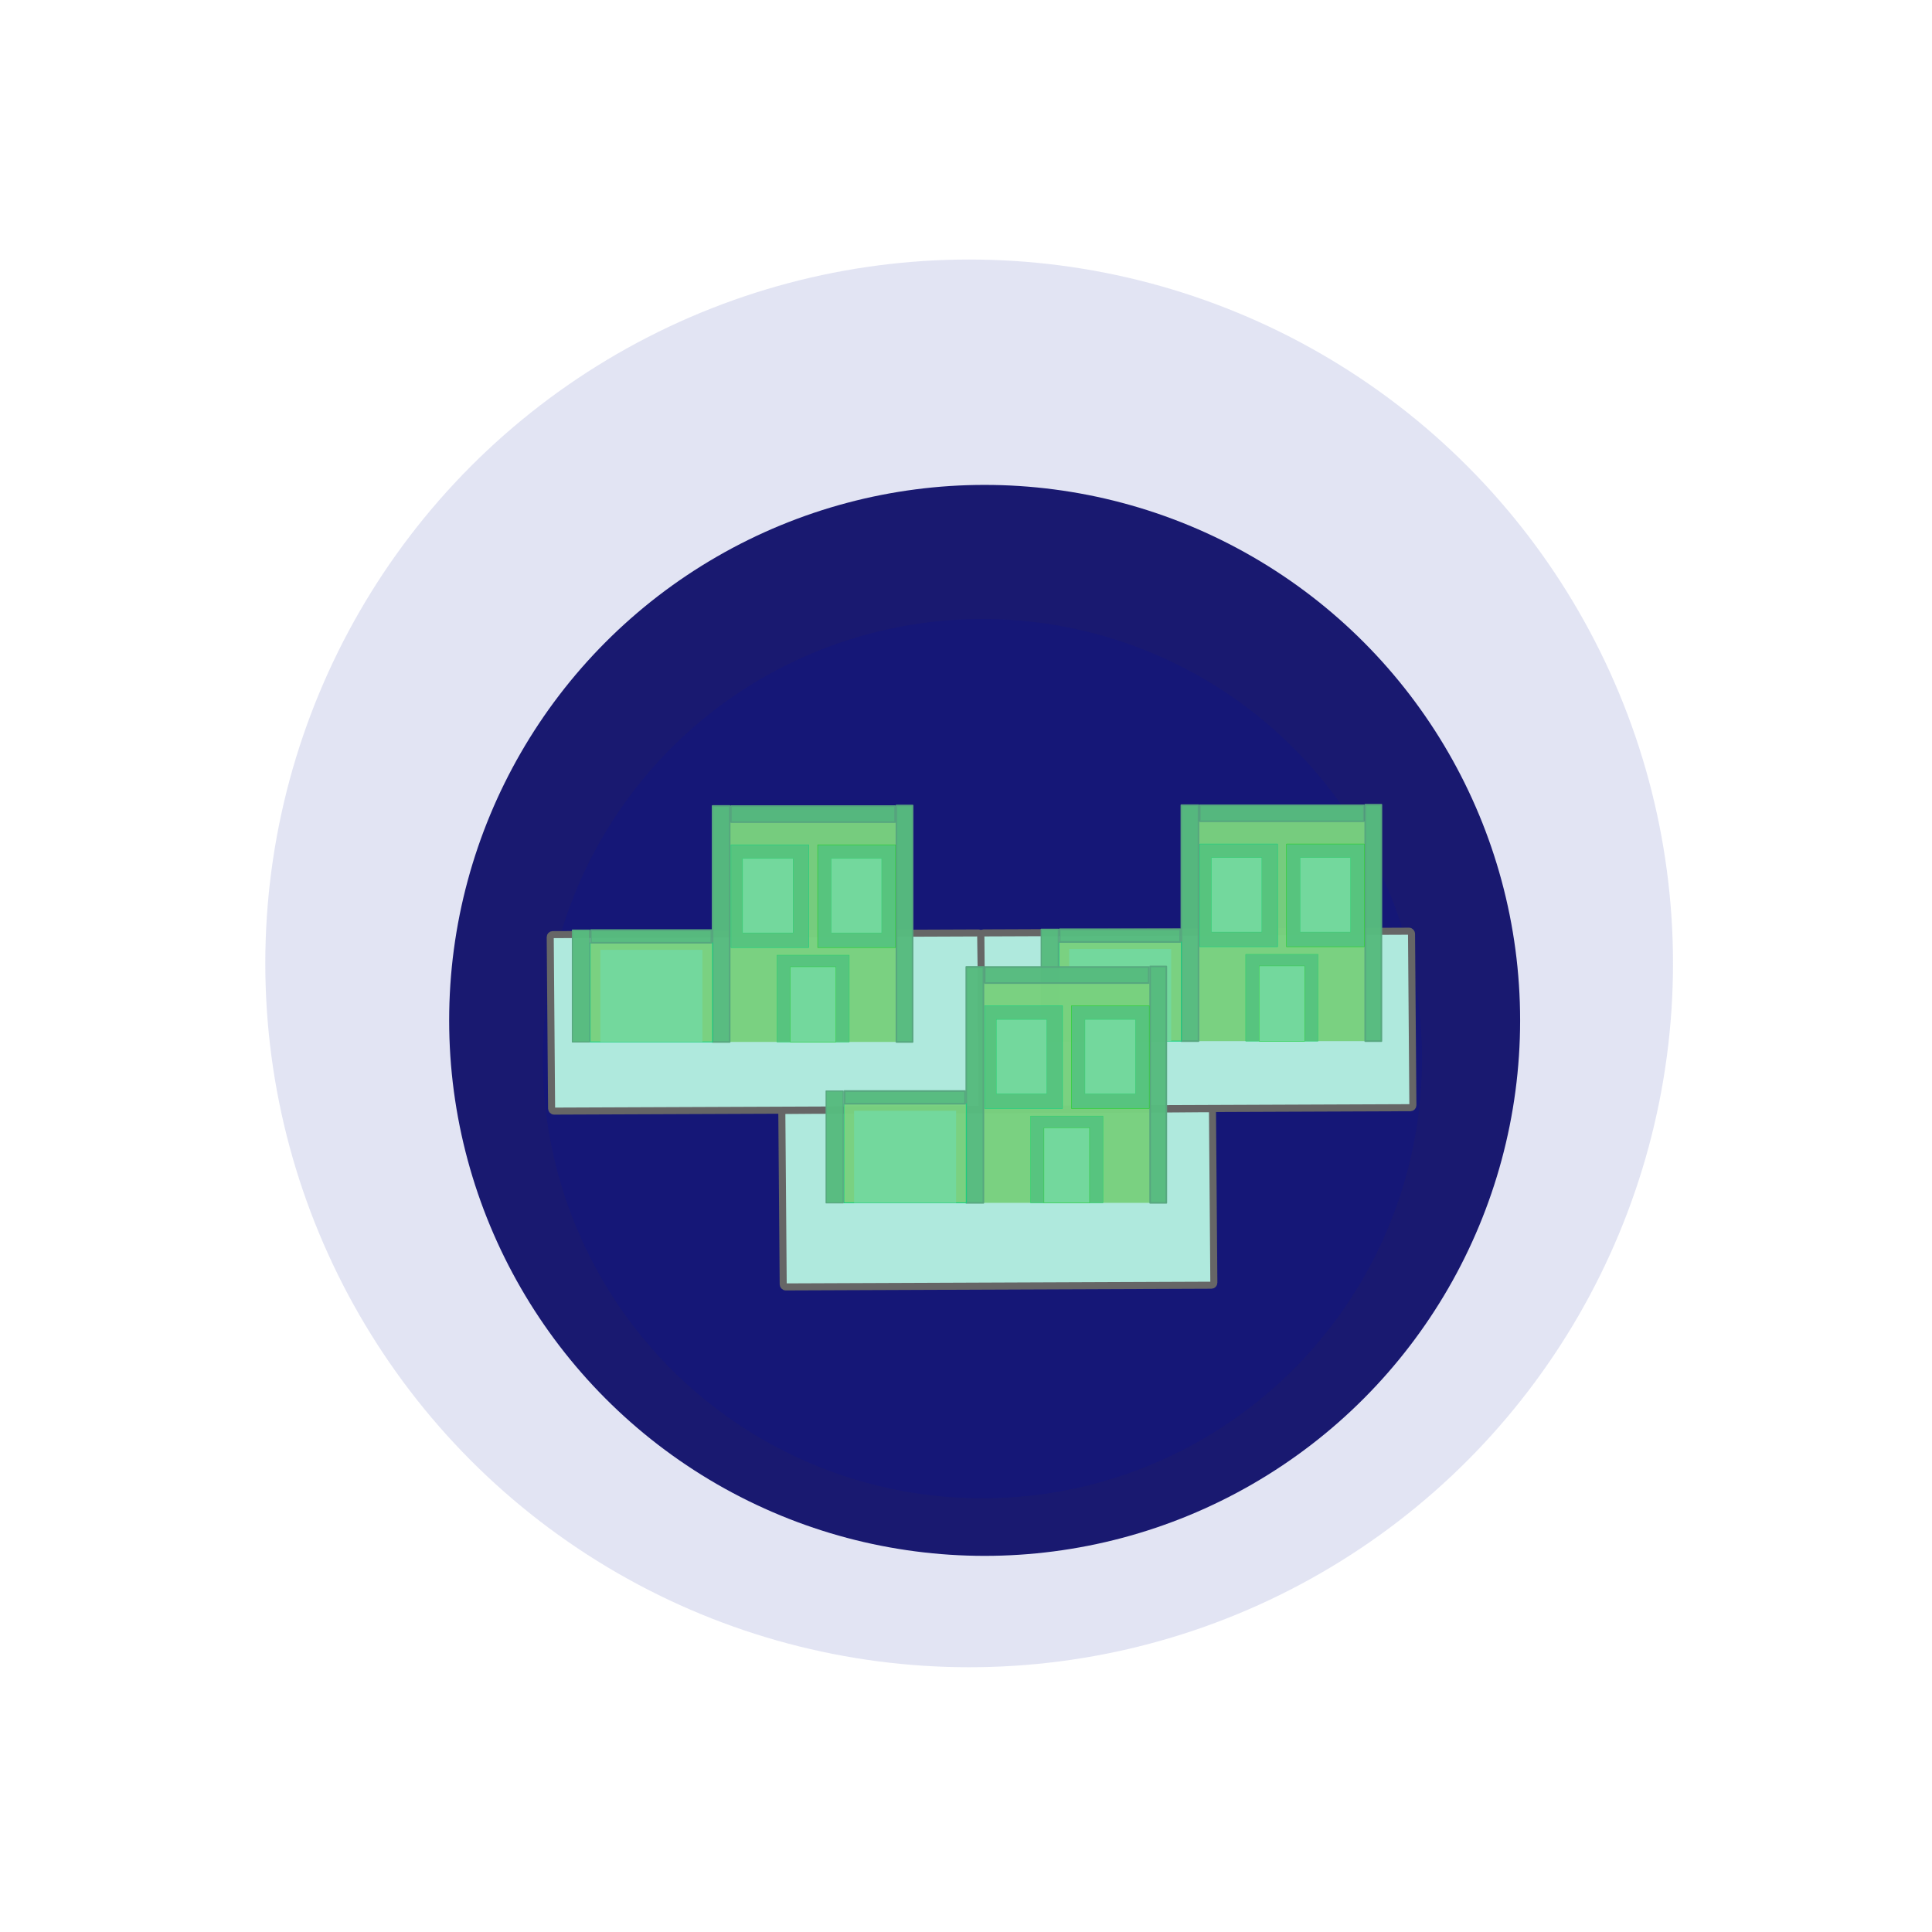 <?xml version="1.0" encoding="UTF-8" standalone="no"?> <svg xmlns:dc="http://purl.org/dc/elements/1.1/" xmlns:cc="http://creativecommons.org/ns#" xmlns:rdf="http://www.w3.org/1999/02/22-rdf-syntax-ns#" xmlns:svg="http://www.w3.org/2000/svg" xmlns="http://www.w3.org/2000/svg" xmlns:sodipodi="http://sodipodi.sourceforge.net/DTD/sodipodi-0.dtd" xmlns:inkscape="http://www.inkscape.org/namespaces/inkscape" sodipodi:docname="التطوير العقاري.svg" inkscape:version="1.0 (4035a4fb49, 2020-05-01)" id="svg4397" version="1.1" viewBox="0 0 264.602 264.602" height="264.602mm" width="264.602mm"><defs id="defs4391"><filter height="1.372" y="-0.186" width="1.372" x="-0.186" id="filter3895-9-2" style="color-interpolation-filters:sRGB" inkscape:collect="always"><feGaussianBlur id="feGaussianBlur3897-1-0" stdDeviation="14.233" inkscape:collect="always"></feGaussianBlur></filter><filter inkscape:collect="always" style="color-interpolation-filters:sRGB" id="filter3895-9-2-1" x="-0.186" width="1.372" y="-0.186" height="1.372"><feGaussianBlur inkscape:collect="always" stdDeviation="14.233" id="feGaussianBlur3897-1-0-3"></feGaussianBlur></filter></defs><g transform="translate(31.808,-25.922)" id="layer1" inkscape:groupmode="layer" inkscape:label="طبقة 1"><ellipse ry="0.349" rx="0.349" cy="229.56" cx="23.522" id="use5630" style="fill:#ffffff;fill-opacity:1;stroke:#ffffff;stroke-width:0.207;stroke-linecap:round;paint-order:fill markers stroke"></ellipse><ellipse ry="0.363" rx="0.363" cy="307.353" cx="-89.188" id="use5640" style="fill:#ffffff;fill-opacity:1;stroke:#ffffff;stroke-width:0.215;stroke-linecap:round;paint-order:fill markers stroke"></ellipse><ellipse ry="0.17" rx="0.17" cy="166.71" cx="323.71" id="use1023" style="fill:#ffffff;fill-opacity:1;stroke:#ffffff;stroke-width:0.101;stroke-linecap:round;paint-order:fill markers stroke"></ellipse><ellipse ry="0.092" rx="0.092" cy="313.191" cx="514.319" id="use1025" style="fill:#ffffff;fill-opacity:1;stroke:#ffffff;stroke-width:0.055;stroke-linecap:round;paint-order:fill markers stroke"></ellipse><ellipse ry="0.15" rx="0.15" cy="211.853" cx="485.294" id="use1027" style="fill:#ffffff;fill-opacity:1;stroke:#ffffff;stroke-width:0.089;stroke-linecap:round;paint-order:fill markers stroke"></ellipse><ellipse ry="0.115" rx="0.115" cy="331.205" cx="564.248" id="use1041" style="fill:#ffffff;fill-opacity:1;stroke:#ffffff;stroke-width:0.068;stroke-linecap:round;paint-order:fill markers stroke"></ellipse><ellipse ry="0.185" rx="0.185" cy="102.804" cx="384.06" id="use1043" style="fill:#ffffff;fill-opacity:1;stroke:#ffffff;stroke-width:0.11;stroke-linecap:round;paint-order:fill markers stroke"></ellipse><g transform="matrix(0.984,0,0,0.984,540.303,-499.194)" id="g4389"><circle r="91.9" cy="636.16" cx="-828.284" id="path1119-8-7-7-7-4" style="opacity:0.51;fill:#000e99;fill-opacity:0.443;stroke-width:0.331;stroke-linecap:round;stroke-linejoin:round;filter:url(#filter3895-9-2)" transform="matrix(1.066,0,0,1.066,436.428,-10.404)"></circle><g id="g4277" transform="matrix(0.811,0,0,0.811,-182.59,148.324)"><circle r="91.9" cy="650.249" cx="-322.783" id="path1119" style="fill:#191970;fill-opacity:1;stroke-width:0.331;stroke-linecap:round;stroke-linejoin:round"></circle><circle r="91.9" cy="636.16" cx="-828.284" id="path1119-8-7-7-7-4-8" style="opacity:0.626;fill:#000e99;fill-opacity:0.443;stroke-width:0.331;stroke-linecap:round;stroke-linejoin:round;filter:url(#filter3895-9-2-1)" transform="matrix(0.821,0,0,0.821,356.848,134.529)"></circle><rect style="fill:#afe9dd;fill-rule:evenodd;stroke:#666666;stroke-width:1.209;stroke-miterlimit:4;stroke-dasharray:none;stroke-opacity:1" id="rect1229-9" width="73.908" height="30.289" x="-362.907" y="664.252" ry="0.425" transform="matrix(1,-0.004,0.008,1,0,0)"></rect><rect transform="matrix(1,-0.004,0.008,1,0,0)" ry="0.425" y="633.923" x="-402.413" height="30.289" width="73.908" id="rect1229-9-7" style="fill:#afe9dd;fill-rule:evenodd;stroke:#666666;stroke-width:1.209;stroke-miterlimit:4;stroke-dasharray:none;stroke-opacity:1"></rect><rect style="fill:#afe9dd;fill-rule:evenodd;stroke:#666666;stroke-width:1.209;stroke-miterlimit:4;stroke-dasharray:none;stroke-opacity:1" id="rect1229-9-7-2" width="73.908" height="30.289" x="-328.505" y="633.923" ry="0.425" transform="matrix(1,-0.004,0.008,1,0,0)"></rect><g id="g2452-0-9-6-7-9" transform="matrix(0.447,0,0,0.447,-23.749,488.27)"><rect style="fill:#79d17f;fill-opacity:0.969;stroke-width:0.381;stroke-linecap:round;stroke-linejoin:round" id="rect2097-0-1-3-8-2" width="64.026" height="84.398" x="-586.878" y="285.933"></rect><rect inkscape:transform-center-y="0.87345861" style="fill:#57c47f;fill-opacity:0.969;stroke:#25d16d;stroke-width:0.158;stroke-linecap:round;stroke-linejoin:round;stroke-opacity:1" id="rect2097-3-7-4-4-2-8-8-1-9" width="27.768" height="33.31" x="-568.749" y="337.021" inkscape:transform-center-x="7.6293948e-06"></rect><rect y="341.479" x="-563.616" height="28.852" width="17.502" id="rect2097-3-7-2-6-9-7-8-4" style="fill:#73d89d;fill-opacity:1;stroke:#1ad125;stroke-width:0.117;stroke-linecap:round;stroke-linejoin:round;stroke-opacity:0.969"></rect><rect inkscape:transform-center-x="-9.9699748e-06" inkscape:transform-center-y="1.0350765" style="fill:#57c47f;fill-opacity:0.969;stroke:#14d17f;stroke-width:0.178;stroke-linecap:round;stroke-linejoin:round;stroke-opacity:0.969" id="rect2097-3-7-4-8-4-4-2-3-2" width="29.898" height="39.473" x="-586.4" y="294.637"></rect><rect y="299.895" x="-581.925" height="28.566" width="19.379" id="rect2097-3-7-2-2-9-7-9-7-9-5" style="fill:#73d89d;fill-opacity:1;stroke:#1ed16d;stroke-width:0.122;stroke-linecap:round;stroke-linejoin:round;stroke-opacity:1"></rect><rect y="279.565" x="-522.853" height="90.768" width="6.208" id="rect2097-2-2-2-0-8-8" style="fill:#57bc7f;fill-opacity:0.969;stroke:#57a77f;stroke-width:0.627;stroke-linecap:round;stroke-linejoin:round;stroke-miterlimit:4;stroke-dasharray:none;stroke-opacity:0.969"></rect><rect style="fill:#57bc7f;fill-opacity:0.969;stroke:#57a77f;stroke-width:0.627;stroke-linecap:round;stroke-linejoin:round;stroke-miterlimit:4;stroke-dasharray:none;stroke-opacity:0.969" id="rect2097-2-1-3-8-1-7-3" width="6.572" height="90.586" x="-593.448" y="279.746"></rect><rect inkscape:transform-center-x="-9.4367454e-06" inkscape:transform-center-y="0.1612305" style="fill:#57bc7f;fill-opacity:0.969;stroke:#57a77f;stroke-width:0.628;stroke-linecap:round;stroke-linejoin:round;stroke-miterlimit:4;stroke-dasharray:none;stroke-opacity:0.969" id="rect2097-3-7-4-5-7-8-1-6-2" width="62.94" height="6.148" x="-586.335" y="279.787"></rect><rect y="332.268" x="-640.437" height="38.059" width="46.986" id="rect2097-3-73-2-7-0-1" style="fill:#79d17f;fill-opacity:0.969;stroke:#12d17f;stroke-width:0.317;stroke-linecap:round;stroke-linejoin:round;stroke-miterlimit:4;stroke-dasharray:none;stroke-opacity:0.969"></rect><rect style="fill:#73d89d;fill-opacity:1;stroke-width:0.193;stroke-linecap:round;stroke-linejoin:round" id="rect2097-3-7-4-9-8-0-2" width="39.168" height="35.365" x="-636.528" y="334.966"></rect><rect y="327.399" x="-640.178" height="4.858" width="46.275" id="rect2097-3-7-4-5-3-4-3-7-9-1" style="fill:#57bc7f;fill-opacity:0.969;stroke:#57a77f;stroke-width:0.645;stroke-linecap:round;stroke-linejoin:round;stroke-miterlimit:4;stroke-dasharray:none;stroke-opacity:0.969" inkscape:transform-center-y="0.12739524" inkscape:transform-center-x="-1.2810705e-05"></rect><rect y="327.393" x="-647.267" height="42.938" width="6.569" id="rect2097-2-1-9-5-5-4-0-2" style="fill:#57bc7f;fill-opacity:0.969;stroke:#57a77f;stroke-width:0.431;stroke-linecap:round;stroke-linejoin:round;stroke-miterlimit:4;stroke-dasharray:none;stroke-opacity:0.969"></rect><rect y="294.637" x="-553.084" height="39.473" width="29.898" id="rect2097-3-7-4-8-6-4-6-7-2-6" style="fill:#57c47f;fill-opacity:0.969;stroke:#22d127;stroke-width:0.178;stroke-linecap:round;stroke-linejoin:round;stroke-opacity:0.969" inkscape:transform-center-y="1.0350765" inkscape:transform-center-x="-9.9699748e-06"></rect><rect style="fill:#73d89d;fill-opacity:1;stroke:#28d16d;stroke-width:0.122;stroke-linecap:round;stroke-linejoin:round;stroke-opacity:1" id="rect2097-3-7-2-2-9-9-6-2-2-5-1" width="19.379" height="28.566" x="-547.882" y="299.895"></rect></g><g id="g2452-0-9-6" transform="matrix(0.447,0,0,0.447,-60.662,516.027)"><rect style="fill:#79d17f;fill-opacity:0.969;stroke-width:0.381;stroke-linecap:round;stroke-linejoin:round" id="rect2097-0-1-3" width="64.026" height="84.398" x="-586.878" y="285.933"></rect><rect inkscape:transform-center-y="0.87345861" style="fill:#57c47f;fill-opacity:0.969;stroke:#25d16d;stroke-width:0.158;stroke-linecap:round;stroke-linejoin:round;stroke-opacity:1" id="rect2097-3-7-4-4-2-8-8" width="27.768" height="33.31" x="-568.749" y="337.021" inkscape:transform-center-x="7.6293948e-06"></rect><rect y="341.479" x="-563.616" height="28.852" width="17.502" id="rect2097-3-7-2-6-9-7" style="fill:#73d89d;fill-opacity:1;stroke:#1ad125;stroke-width:0.117;stroke-linecap:round;stroke-linejoin:round;stroke-opacity:0.969"></rect><rect inkscape:transform-center-x="-9.9699748e-06" inkscape:transform-center-y="1.0350765" style="fill:#57c47f;fill-opacity:0.969;stroke:#14d17f;stroke-width:0.178;stroke-linecap:round;stroke-linejoin:round;stroke-opacity:0.969" id="rect2097-3-7-4-8-4-4-2" width="29.898" height="39.473" x="-586.4" y="294.637"></rect><rect y="299.895" x="-581.925" height="28.566" width="19.379" id="rect2097-3-7-2-2-9-7-9-7" style="fill:#73d89d;fill-opacity:1;stroke:#1ed16d;stroke-width:0.122;stroke-linecap:round;stroke-linejoin:round;stroke-opacity:1"></rect><rect y="279.565" x="-522.853" height="90.768" width="6.208" id="rect2097-2-2-2-0" style="fill:#57bc7f;fill-opacity:0.969;stroke:#57a77f;stroke-width:0.627;stroke-linecap:round;stroke-linejoin:round;stroke-miterlimit:4;stroke-dasharray:none;stroke-opacity:0.969"></rect><rect style="fill:#57bc7f;fill-opacity:0.969;stroke:#57a77f;stroke-width:0.627;stroke-linecap:round;stroke-linejoin:round;stroke-miterlimit:4;stroke-dasharray:none;stroke-opacity:0.969" id="rect2097-2-1-3-8-1" width="6.572" height="90.586" x="-593.448" y="279.746"></rect><rect inkscape:transform-center-x="-9.4367454e-06" inkscape:transform-center-y="0.1612305" style="fill:#57bc7f;fill-opacity:0.969;stroke:#57a77f;stroke-width:0.628;stroke-linecap:round;stroke-linejoin:round;stroke-miterlimit:4;stroke-dasharray:none;stroke-opacity:0.969" id="rect2097-3-7-4-5-7-8-1" width="62.94" height="6.148" x="-586.335" y="279.787"></rect><rect y="332.268" x="-640.437" height="38.059" width="46.986" id="rect2097-3-73-2-7" style="fill:#79d17f;fill-opacity:0.969;stroke:#12d17f;stroke-width:0.317;stroke-linecap:round;stroke-linejoin:round;stroke-miterlimit:4;stroke-dasharray:none;stroke-opacity:0.969"></rect><rect style="fill:#73d89d;fill-opacity:1;stroke-width:0.193;stroke-linecap:round;stroke-linejoin:round" id="rect2097-3-7-4-9-8" width="39.168" height="35.365" x="-636.528" y="334.966"></rect><rect y="327.399" x="-640.178" height="4.858" width="46.275" id="rect2097-3-7-4-5-3-4-3-7" style="fill:#57bc7f;fill-opacity:0.969;stroke:#57a77f;stroke-width:0.645;stroke-linecap:round;stroke-linejoin:round;stroke-miterlimit:4;stroke-dasharray:none;stroke-opacity:0.969" inkscape:transform-center-y="0.12739524" inkscape:transform-center-x="-1.2810705e-05"></rect><rect y="327.393" x="-647.267" height="42.938" width="6.569" id="rect2097-2-1-9-5-5-4" style="fill:#57bc7f;fill-opacity:0.969;stroke:#57a77f;stroke-width:0.431;stroke-linecap:round;stroke-linejoin:round;stroke-miterlimit:4;stroke-dasharray:none;stroke-opacity:0.969"></rect><rect y="294.637" x="-553.084" height="39.473" width="29.898" id="rect2097-3-7-4-8-6-4-6-7" style="fill:#57c47f;fill-opacity:0.969;stroke:#22d127;stroke-width:0.178;stroke-linecap:round;stroke-linejoin:round;stroke-opacity:0.969" inkscape:transform-center-y="1.0350765" inkscape:transform-center-x="-9.9699748e-06"></rect><rect style="fill:#73d89d;fill-opacity:1;stroke:#28d16d;stroke-width:0.122;stroke-linecap:round;stroke-linejoin:round;stroke-opacity:1" id="rect2097-3-7-2-2-9-9-6-2-2" width="19.379" height="28.566" x="-547.882" y="299.895"></rect></g><g transform="matrix(0.447,0,0,0.447,-104.205,488.409)" id="g2452-0-9-6-7"><rect y="285.933" x="-586.878" height="84.398" width="64.026" id="rect2097-0-1-3-8" style="fill:#79d17f;fill-opacity:0.969;stroke-width:0.381;stroke-linecap:round;stroke-linejoin:round"></rect><rect inkscape:transform-center-x="7.6293948e-06" y="337.021" x="-568.749" height="33.31" width="27.768" id="rect2097-3-7-4-4-2-8-8-1" style="fill:#57c47f;fill-opacity:0.969;stroke:#25d16d;stroke-width:0.158;stroke-linecap:round;stroke-linejoin:round;stroke-opacity:1" inkscape:transform-center-y="0.87345861"></rect><rect style="fill:#73d89d;fill-opacity:1;stroke:#1ad125;stroke-width:0.117;stroke-linecap:round;stroke-linejoin:round;stroke-opacity:0.969" id="rect2097-3-7-2-6-9-7-8" width="17.502" height="28.852" x="-563.616" y="341.479"></rect><rect y="294.637" x="-586.4" height="39.473" width="29.898" id="rect2097-3-7-4-8-4-4-2-3" style="fill:#57c47f;fill-opacity:0.969;stroke:#14d17f;stroke-width:0.178;stroke-linecap:round;stroke-linejoin:round;stroke-opacity:0.969" inkscape:transform-center-y="1.0350765" inkscape:transform-center-x="-9.9699748e-06"></rect><rect style="fill:#73d89d;fill-opacity:1;stroke:#1ed16d;stroke-width:0.122;stroke-linecap:round;stroke-linejoin:round;stroke-opacity:1" id="rect2097-3-7-2-2-9-7-9-7-9" width="19.379" height="28.566" x="-581.925" y="299.895"></rect><rect style="fill:#57bc7f;fill-opacity:0.969;stroke:#57a77f;stroke-width:0.627;stroke-linecap:round;stroke-linejoin:round;stroke-miterlimit:4;stroke-dasharray:none;stroke-opacity:0.969" id="rect2097-2-2-2-0-8" width="6.208" height="90.768" x="-522.853" y="279.565"></rect><rect y="279.746" x="-593.448" height="90.586" width="6.572" id="rect2097-2-1-3-8-1-7" style="fill:#57bc7f;fill-opacity:0.969;stroke:#57a77f;stroke-width:0.627;stroke-linecap:round;stroke-linejoin:round;stroke-miterlimit:4;stroke-dasharray:none;stroke-opacity:0.969"></rect><rect y="279.787" x="-586.335" height="6.148" width="62.94" id="rect2097-3-7-4-5-7-8-1-6" style="fill:#57bc7f;fill-opacity:0.969;stroke:#57a77f;stroke-width:0.628;stroke-linecap:round;stroke-linejoin:round;stroke-miterlimit:4;stroke-dasharray:none;stroke-opacity:0.969" inkscape:transform-center-y="0.1612305" inkscape:transform-center-x="-9.4367454e-06"></rect><rect style="fill:#79d17f;fill-opacity:0.969;stroke:#12d17f;stroke-width:0.317;stroke-linecap:round;stroke-linejoin:round;stroke-miterlimit:4;stroke-dasharray:none;stroke-opacity:0.969" id="rect2097-3-73-2-7-0" width="46.986" height="38.059" x="-640.437" y="332.268"></rect><rect y="334.966" x="-636.528" height="35.365" width="39.168" id="rect2097-3-7-4-9-8-0" style="fill:#73d89d;fill-opacity:1;stroke-width:0.193;stroke-linecap:round;stroke-linejoin:round"></rect><rect inkscape:transform-center-x="-1.2810705e-05" inkscape:transform-center-y="0.12739524" style="fill:#57bc7f;fill-opacity:0.969;stroke:#57a77f;stroke-width:0.645;stroke-linecap:round;stroke-linejoin:round;stroke-miterlimit:4;stroke-dasharray:none;stroke-opacity:0.969" id="rect2097-3-7-4-5-3-4-3-7-9" width="46.275" height="4.858" x="-640.178" y="327.399"></rect><rect style="fill:#57bc7f;fill-opacity:0.969;stroke:#57a77f;stroke-width:0.431;stroke-linecap:round;stroke-linejoin:round;stroke-miterlimit:4;stroke-dasharray:none;stroke-opacity:0.969" id="rect2097-2-1-9-5-5-4-0" width="6.569" height="42.938" x="-647.267" y="327.393"></rect><rect inkscape:transform-center-x="-9.9699748e-06" inkscape:transform-center-y="1.0350765" style="fill:#57c47f;fill-opacity:0.969;stroke:#22d127;stroke-width:0.178;stroke-linecap:round;stroke-linejoin:round;stroke-opacity:0.969" id="rect2097-3-7-4-8-6-4-6-7-2" width="29.898" height="39.473" x="-553.084" y="294.637"></rect><rect y="299.895" x="-547.882" height="28.566" width="19.379" id="rect2097-3-7-2-2-9-9-6-2-2-5" style="fill:#73d89d;fill-opacity:1;stroke:#28d16d;stroke-width:0.122;stroke-linecap:round;stroke-linejoin:round;stroke-opacity:1"></rect></g></g></g></g></svg> 